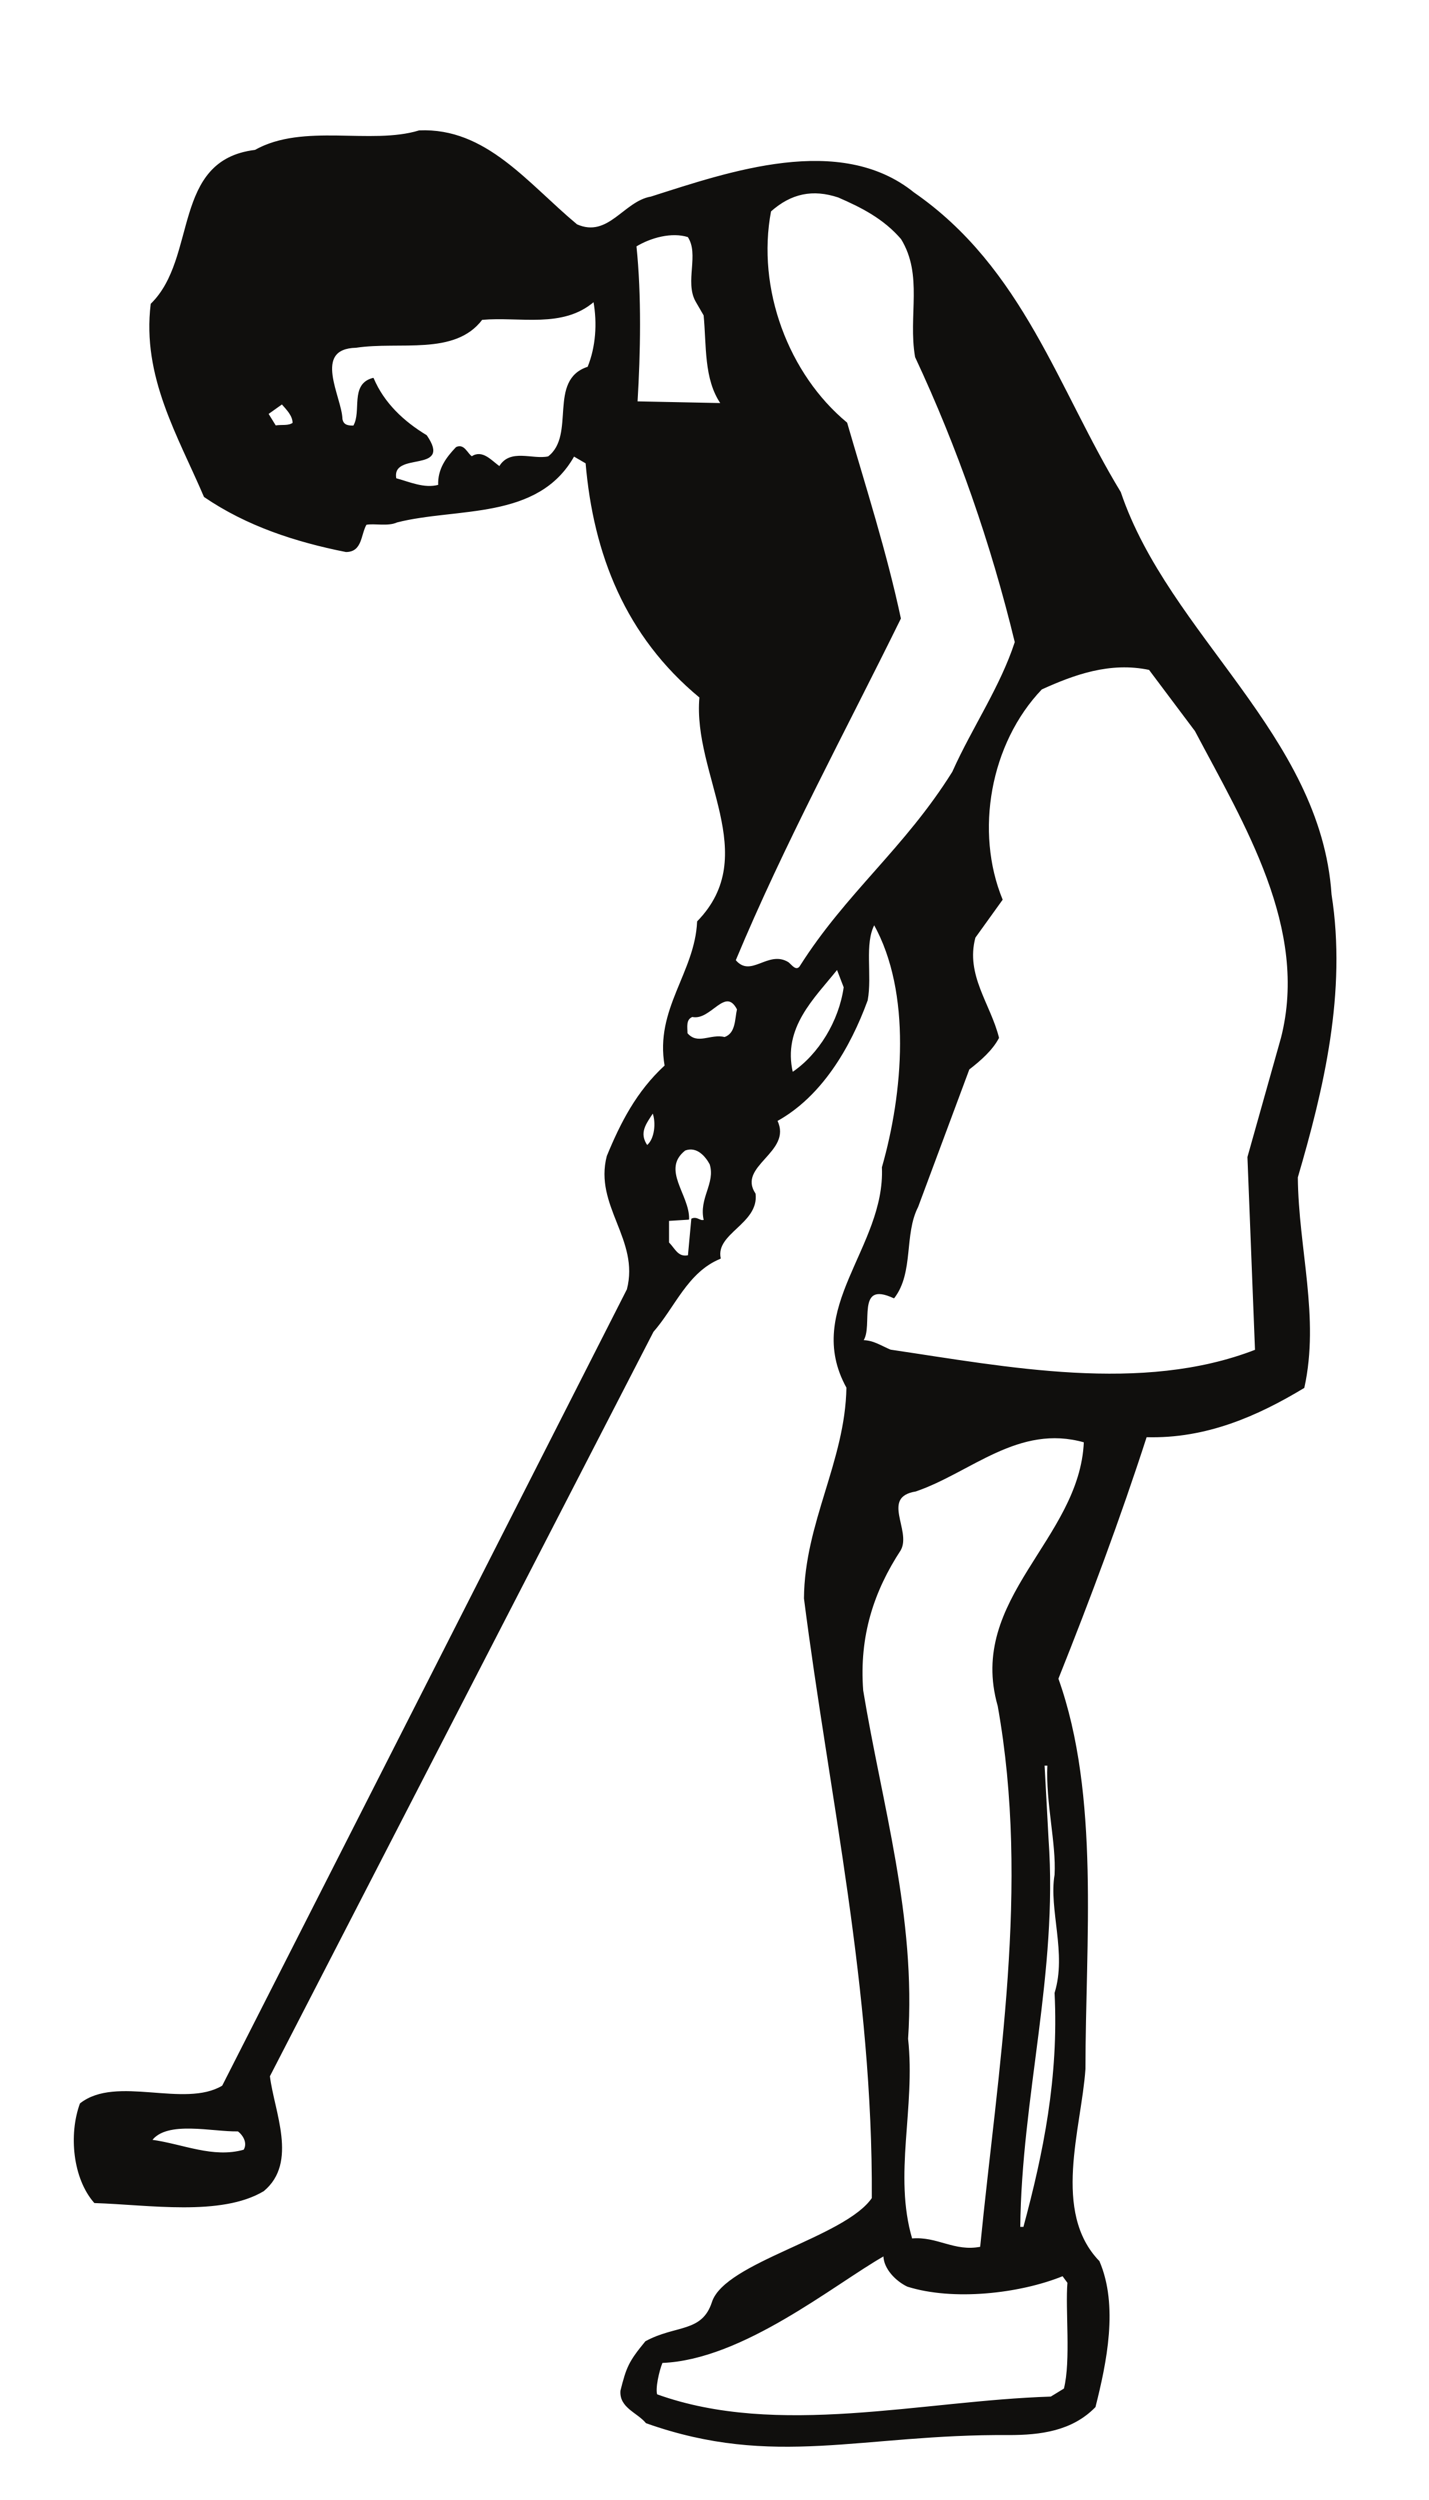 <?xml version="1.0" encoding="UTF-8"?>
<svg xmlns="http://www.w3.org/2000/svg" xmlns:xlink="http://www.w3.org/1999/xlink" width="143pt" height="250pt" viewBox="0 0 143 250" version="1.1">
<g id="surface1">
<path style="fill:none;stroke-width:0.12;stroke-linecap:butt;stroke-linejoin:round;stroke:rgb(6.476%,5.928%,5.235%);stroke-opacity:1;stroke-miterlimit:10;" d="M 0.001 0.002 C 3.188 -1.408 4.728 2.311 7.438 2.771 C 15.239 5.252 26.352 9.15 33.727 3.189 C 44.649 -4.369 48.142 -16.479 54.392 -26.748 C 59.227 -41.049 74.411 -51.022 75.478 -66.971 C 77.009 -76.721 74.7 -86.397 72.103 -95.252 C 72.169 -102.397 74.302 -109.256 72.759 -116.275 C 68.149 -119.049 63.009 -121.354 56.989 -121.182 C 54.329 -129.397 51.329 -137.424 48.142 -145.393 C 52.321 -157.08 50.852 -171.729 50.852 -184.424 C 50.438 -190.397 47.477 -198.725 52.259 -203.678 C 54.161 -208.107 52.977 -213.775 51.86 -218.209 C 49.552 -220.572 46.419 -220.979 43.227 -220.979 C 28.528 -220.869 19.778 -224.342 6.97 -219.799 C 6.091 -218.736 4.31 -218.272 4.438 -216.607 C 5.028 -214.256 5.259 -213.713 6.911 -211.705 C 9.931 -210.057 12.579 -210.881 13.591 -207.752 C 14.88 -203.799 26.88 -201.322 29.591 -197.357 C 29.712 -176.397 25.341 -157.205 22.802 -137.361 C 22.86 -129.803 26.931 -123.654 27.052 -116.275 C 22.681 -108.369 30.95 -102.283 30.602 -94.256 C 32.72 -86.865 33.602 -76.772 29.77 -69.92 C 28.7 -71.881 29.528 -75.049 29.06 -77.541 C 27.352 -82.209 24.509 -87.111 20.02 -89.588 C 21.56 -92.717 15.95 -94.068 17.841 -96.904 C 18.188 -99.857 13.821 -100.807 14.352 -103.346 C 11.052 -104.697 9.81 -108.186 7.63 -110.674 L -30.761 -185.139 C -30.339 -188.674 -27.929 -193.76 -31.351 -196.596 C -35.601 -199.131 -42.812 -197.947 -48.241 -197.775 C -50.37 -195.35 -50.78 -190.979 -49.659 -187.908 C -46.062 -185.076 -39.261 -188.439 -35.429 -186.139 L 5.079 -106.475 C 6.38 -101.463 1.778 -98.088 3.071 -93.135 C 4.438 -89.822 6.028 -86.693 8.86 -84.096 C 7.86 -78.432 11.88 -74.818 12.11 -69.682 C 18.602 -63.01 11.642 -54.979 12.341 -47.24 C 4.911 -41.1 1.72 -32.889 0.95 -23.811 L -0.288 -23.092 C -3.89 -29.529 -11.98 -28.17 -17.999 -29.701 C -18.89 -30.119 -20.261 -29.772 -21.081 -29.939 C -21.671 -30.951 -21.491 -32.658 -23.089 -32.658 C -28.159 -31.65 -33.011 -30.061 -37.249 -27.17 C -39.851 -21.08 -43.46 -15.182 -42.569 -7.92 C -37.851 -3.311 -40.511 6.432 -32.179 7.439 C -27.339 10.15 -20.601 7.908 -15.761 9.389 C -9.089 9.682 -4.96 4.131 0.001 0.002 Z M 12.759 -9.029 C 13.06 -12.041 12.759 -15.408 14.477 -17.881 L 6.028 -17.709 C 6.321 -12.869 6.438 -7.08 5.919 -2.119 C 7.38 -1.229 9.509 -0.639 11.161 -1.17 C 12.341 -2.939 10.868 -5.658 11.938 -7.611 Z M -28.37 -19.83 C -28.839 -20.182 -29.491 -20.01 -30.148 -20.119 L -30.909 -18.889 L -29.491 -17.881 C -28.972 -18.471 -28.37 -19.061 -28.37 -19.83 Z M 61.919 -50.592 C 66.88 -59.979 73.321 -70.369 70.54 -81.299 L 67.181 -93.232 L 67.938 -112.545 C 56.552 -116.967 43.02 -114.26 31.392 -112.545 C 30.392 -112.127 29.669 -111.596 28.61 -111.596 C 29.669 -110.182 27.79 -105.451 31.739 -107.287 C 33.688 -104.748 32.688 -100.967 34.11 -98.197 L 39.239 -84.428 C 40.302 -83.604 41.552 -82.541 42.2 -81.299 C 41.368 -77.939 38.829 -75.041 39.841 -71.26 L 42.56 -67.479 C 39.77 -60.689 41.31 -51.842 46.509 -46.408 C 49.759 -44.932 53.36 -43.619 57.31 -44.451 Z M 16.102 -78.447 C 15.868 -79.451 15.989 -80.865 14.81 -81.283 C 13.392 -80.928 12.091 -82.111 11.028 -80.865 C 11.028 -80.229 10.841 -79.451 11.56 -79.154 C 13.392 -79.572 14.86 -76.029 16.102 -78.447 Z M 1.142 -14.24 C -2.882 -15.529 0.02 -21.022 -2.831 -23.209 C -4.421 -23.561 -6.659 -22.381 -7.722 -24.209 C -8.562 -23.619 -9.44 -22.498 -10.499 -23.209 C -10.972 -22.92 -11.273 -21.908 -12.038 -22.272 C -13.038 -23.318 -13.87 -24.451 -13.8 -26.049 C -15.28 -26.451 -16.761 -25.748 -18.108 -25.389 C -18.659 -22.498 -12.448 -24.861 -15.05 -21.08 C -17.288 -19.729 -19.3 -17.889 -20.37 -15.361 C -22.671 -15.951 -21.429 -18.658 -22.312 -20.131 C -22.78 -20.131 -23.37 -20.131 -23.499 -19.432 C -23.55 -17.24 -26.562 -12.342 -22.081 -12.229 C -17.71 -11.568 -12.21 -13.049 -9.491 -9.439 C -5.659 -9.1 -1.397 -10.33 1.728 -7.619 C 2.13 -9.861 1.962 -12.229 1.142 -14.24 Z M 32.509 -1.389 C 34.751 -5.049 33.212 -9.061 33.919 -13.201 C 38.169 -22.291 41.489 -31.799 43.899 -41.729 C 42.419 -46.272 39.591 -50.35 37.642 -54.721 C 32.852 -62.389 27.009 -66.83 22.352 -74.197 C 21.931 -74.729 21.462 -74.029 21.161 -73.791 C 19.161 -72.549 17.438 -75.447 15.852 -73.549 C 20.7 -61.92 26.778 -50.748 32.38 -39.361 C 30.97 -32.748 28.899 -26.311 27.009 -19.811 C 21.161 -14.971 17.911 -6.408 19.392 1.381 C 21.462 3.221 23.649 3.639 26.188 2.799 C 28.489 1.799 30.727 0.682 32.509 -1.389 Z M 26.778 -76.24 C 26.302 -79.658 24.239 -83.022 21.579 -84.799 C 20.509 -80.252 23.759 -77.299 26.071 -74.4 Z M 7.04 -92.111 C 6.149 -90.818 6.853 -89.932 7.63 -88.748 C 8.028 -89.76 7.86 -91.471 7.04 -92.111 Z M 13.368 -93.936 C 13.962 -95.893 12.251 -97.357 12.778 -99.553 C 12.31 -99.725 12.071 -99.193 11.528 -99.428 L 11.188 -103.1 C 10.118 -103.334 9.821 -102.443 9.181 -101.791 L 9.181 -99.553 L 11.188 -99.428 C 11.251 -97.014 8.352 -94.467 10.829 -92.518 C 12.071 -92.053 12.962 -93.174 13.368 -93.936 Z M 50.81 -121.709 C 50.399 -131.514 39.118 -137.361 42.188 -148.104 C 45.438 -166.232 42.188 -184.424 40.431 -202.26 C 37.77 -202.787 36.052 -201.197 33.52 -201.436 C 31.618 -194.99 33.86 -188.314 33.102 -181.408 C 33.919 -169.252 30.501 -158.029 28.61 -146.576 C 28.2 -141.135 29.669 -136.647 32.38 -132.51 C 33.45 -130.564 30.329 -127.201 33.919 -126.611 C 39.419 -124.729 44.2 -119.822 50.81 -121.709 Z M 47.161 -154.025 C 46.989 -157.869 48.052 -161.775 47.88 -165.014 C 47.29 -168.439 49.118 -172.869 47.88 -176.826 C 48.302 -185.275 46.759 -192.838 44.751 -200.275 L 44.329 -200.275 C 44.45 -187.283 48.11 -174.756 47.161 -161.479 L 46.759 -154.025 Z M -33.882 -190.607 C -33.241 -191.088 -32.882 -191.912 -33.288 -192.553 C -36.421 -193.439 -39.429 -191.975 -42.562 -191.557 C -41.023 -189.486 -36.421 -190.67 -33.882 -190.607 Z M 33.11 -206.139 C 37.649 -207.568 44.27 -206.854 48.642 -205.08 L 49.169 -205.795 C 48.938 -208.439 49.528 -213.592 48.81 -216.424 L 47.462 -217.248 C 34.528 -217.654 20.118 -221.373 8.009 -217.014 C 7.778 -216.482 8.188 -214.588 8.54 -213.764 C 16.579 -213.467 25.669 -205.967 30.751 -203.072 C 30.751 -204.377 31.989 -205.607 33.11 -206.139 Z M 33.11 -206.139 " transform="matrix(1,0,0,-1,57.71,22.49)"/>
<path style=" stroke:none;fill-rule:evenodd;fill:rgb(6.476%,5.928%,5.235%);fill-opacity:1;" d="M 57.711 22.488 C 60.898 23.898 62.438 20.18 65.148 19.719 C 72.949 17.238 84.062 13.34 91.438 19.301 C 102.359 26.859 105.852 38.969 112.102 49.238 C 116.938 63.539 132.121 73.512 133.188 89.461 C 134.719 99.211 132.41 108.887 129.812 117.742 C 129.879 124.887 132.012 131.746 130.469 138.766 C 125.859 141.539 120.719 143.844 114.699 143.672 C 112.039 151.887 109.039 159.914 105.852 167.883 C 110.031 179.57 108.562 194.219 108.562 206.914 C 108.148 212.887 105.188 221.215 109.969 226.168 C 111.871 230.598 110.688 236.266 109.57 240.699 C 107.262 243.062 104.129 243.469 100.938 243.469 C 86.238 243.359 77.488 246.832 64.68 242.289 C 63.801 241.227 62.02 240.762 62.148 239.098 C 62.738 236.746 62.969 236.203 64.621 234.195 C 67.641 232.547 70.289 233.371 71.301 230.242 C 72.59 226.289 84.59 223.812 87.301 219.848 C 87.422 198.887 83.051 179.695 80.512 159.852 C 80.57 152.293 84.641 146.145 84.762 138.766 C 80.391 130.859 88.66 124.773 88.312 116.746 C 90.43 109.355 91.312 99.262 87.48 92.41 C 86.41 94.371 87.238 97.539 86.77 100.031 C 85.062 104.699 82.219 109.602 77.73 112.078 C 79.27 115.207 73.66 116.559 75.551 119.395 C 75.898 122.348 71.531 123.297 72.062 125.836 C 68.762 127.188 67.52 130.676 65.34 133.164 L 26.949 207.629 C 27.371 211.164 29.781 216.25 26.359 219.086 C 22.109 221.621 14.898 220.438 9.469 220.266 C 7.34 217.84 6.93 213.469 8.051 210.398 C 11.648 207.566 18.449 210.93 22.281 208.629 L 62.789 128.965 C 64.09 123.953 59.488 120.578 60.781 115.625 C 62.148 112.312 63.738 109.184 66.57 106.586 C 65.57 100.922 69.59 97.309 69.82 92.172 C 76.312 85.5 69.352 77.469 70.051 69.73 C 62.621 63.59 59.43 55.379 58.66 46.301 L 57.422 45.582 C 53.82 52.02 45.73 50.66 39.711 52.191 C 38.82 52.609 37.449 52.262 36.629 52.43 C 36.039 53.441 36.219 55.148 34.621 55.148 C 29.551 54.141 24.699 52.551 20.461 49.66 C 17.859 43.57 14.25 37.672 15.141 30.41 C 19.859 25.801 17.199 16.059 25.531 15.051 C 30.371 12.34 37.109 14.582 41.949 13.102 C 48.621 12.809 52.75 18.359 57.711 22.488 M 70.469 31.52 C 70.77 34.531 70.469 37.898 72.188 40.371 L 63.738 40.199 C 64.031 35.359 64.148 29.57 63.629 24.609 C 65.09 23.719 67.219 23.129 68.871 23.66 C 70.051 25.43 68.578 28.148 69.648 30.102 Z M 29.34 42.32 C 28.871 42.672 28.219 42.5 27.562 42.609 L 26.801 41.379 L 28.219 40.371 C 28.738 40.961 29.34 41.551 29.34 42.32 M 119.629 73.082 C 124.59 82.469 131.031 92.859 128.25 103.789 L 124.891 115.723 L 125.648 135.035 C 114.262 139.457 100.73 136.75 89.102 135.035 C 88.102 134.617 87.379 134.086 86.32 134.086 C 87.379 132.672 85.5 127.941 89.449 129.777 C 91.398 127.238 90.398 123.457 91.82 120.688 L 96.949 106.918 C 98.012 106.094 99.262 105.031 99.91 103.789 C 99.078 100.43 96.539 97.531 97.551 93.75 L 100.27 89.969 C 97.48 83.18 99.02 74.332 104.219 68.898 C 107.469 67.422 111.07 66.109 115.02 66.941 Z M 73.812 100.938 C 73.578 101.941 73.699 103.355 72.52 103.773 C 71.102 103.418 69.801 104.602 68.738 103.355 C 68.738 102.719 68.551 101.941 69.27 101.645 C 71.102 102.062 72.57 98.52 73.812 100.938 M 58.852 36.73 C 54.828 38.02 57.73 43.512 54.879 45.699 C 53.289 46.051 51.051 44.871 49.988 46.699 C 49.148 46.109 48.27 44.988 47.211 45.699 C 46.738 45.41 46.438 44.398 45.672 44.762 C 44.672 45.809 43.84 46.941 43.91 48.539 C 42.43 48.941 40.949 48.238 39.602 47.879 C 39.051 44.988 45.262 47.352 42.66 43.57 C 40.422 42.219 38.41 40.379 37.34 37.852 C 35.039 38.441 36.281 41.148 35.398 42.621 C 34.93 42.621 34.34 42.621 34.211 41.922 C 34.16 39.73 31.148 34.832 35.629 34.719 C 40 34.059 45.5 35.539 48.219 31.93 C 52.051 31.59 56.312 32.82 59.438 30.109 C 59.84 32.352 59.672 34.719 58.852 36.73 M 90.219 23.879 C 92.461 27.539 90.922 31.551 91.629 35.691 C 95.879 44.781 99.199 54.289 101.609 64.219 C 100.129 68.762 97.301 72.84 95.352 77.211 C 90.562 84.879 84.719 89.32 80.062 96.688 C 79.641 97.219 79.172 96.52 78.871 96.281 C 76.871 95.039 75.148 97.938 73.562 96.039 C 78.41 84.41 84.488 73.238 90.09 61.852 C 88.68 55.238 86.609 48.801 84.719 42.301 C 78.871 37.461 75.621 28.898 77.102 21.109 C 79.172 19.27 81.359 18.852 83.898 19.691 C 86.199 20.691 88.438 21.809 90.219 23.879 M 84.488 98.73 C 84.012 102.148 81.949 105.512 79.289 107.289 C 78.219 102.742 81.469 99.789 83.781 96.891 Z M 64.75 114.602 C 63.859 113.309 64.562 112.422 65.34 111.238 C 65.738 112.25 65.57 113.961 64.75 114.602 M 71.078 116.426 C 71.672 118.383 69.961 119.848 70.488 122.043 C 70.02 122.215 69.781 121.684 69.238 121.918 L 68.898 125.59 C 67.828 125.824 67.531 124.934 66.891 124.281 L 66.891 122.043 L 68.898 121.918 C 68.961 119.504 66.062 116.957 68.539 115.008 C 69.781 114.543 70.672 115.664 71.078 116.426 M 108.52 144.199 C 108.109 154.004 96.828 159.852 99.898 170.594 C 103.148 188.723 99.898 206.914 98.141 224.75 C 95.48 225.277 93.762 223.688 91.23 223.926 C 89.328 217.48 91.57 210.805 90.812 203.898 C 91.629 191.742 88.211 180.52 86.32 169.066 C 85.91 163.625 87.379 159.137 90.09 155 C 91.16 153.055 88.039 149.691 91.629 149.102 C 97.129 147.219 101.91 142.312 108.52 144.199 M 104.871 176.516 C 104.699 180.359 105.762 184.266 105.59 187.504 C 105 190.93 106.828 195.359 105.59 199.316 C 106.012 207.766 104.469 215.328 102.461 222.766 L 102.039 222.766 C 102.16 209.773 105.82 197.246 104.871 183.969 L 104.469 176.516 Z M 23.828 213.098 C 24.469 213.578 24.828 214.402 24.422 215.043 C 21.289 215.93 18.281 214.465 15.148 214.047 C 16.688 211.977 21.289 213.16 23.828 213.098 M 90.82 228.629 C 95.359 230.059 101.98 229.344 106.352 227.57 L 106.879 228.285 C 106.648 230.93 107.238 236.082 106.52 238.914 L 105.172 239.738 C 92.238 240.145 77.828 243.863 65.719 239.504 C 65.488 238.973 65.898 237.078 66.25 236.254 C 74.289 235.957 83.379 228.457 88.461 225.562 C 88.461 226.867 89.699 228.098 90.82 228.629 "/>
</g>
</svg>
